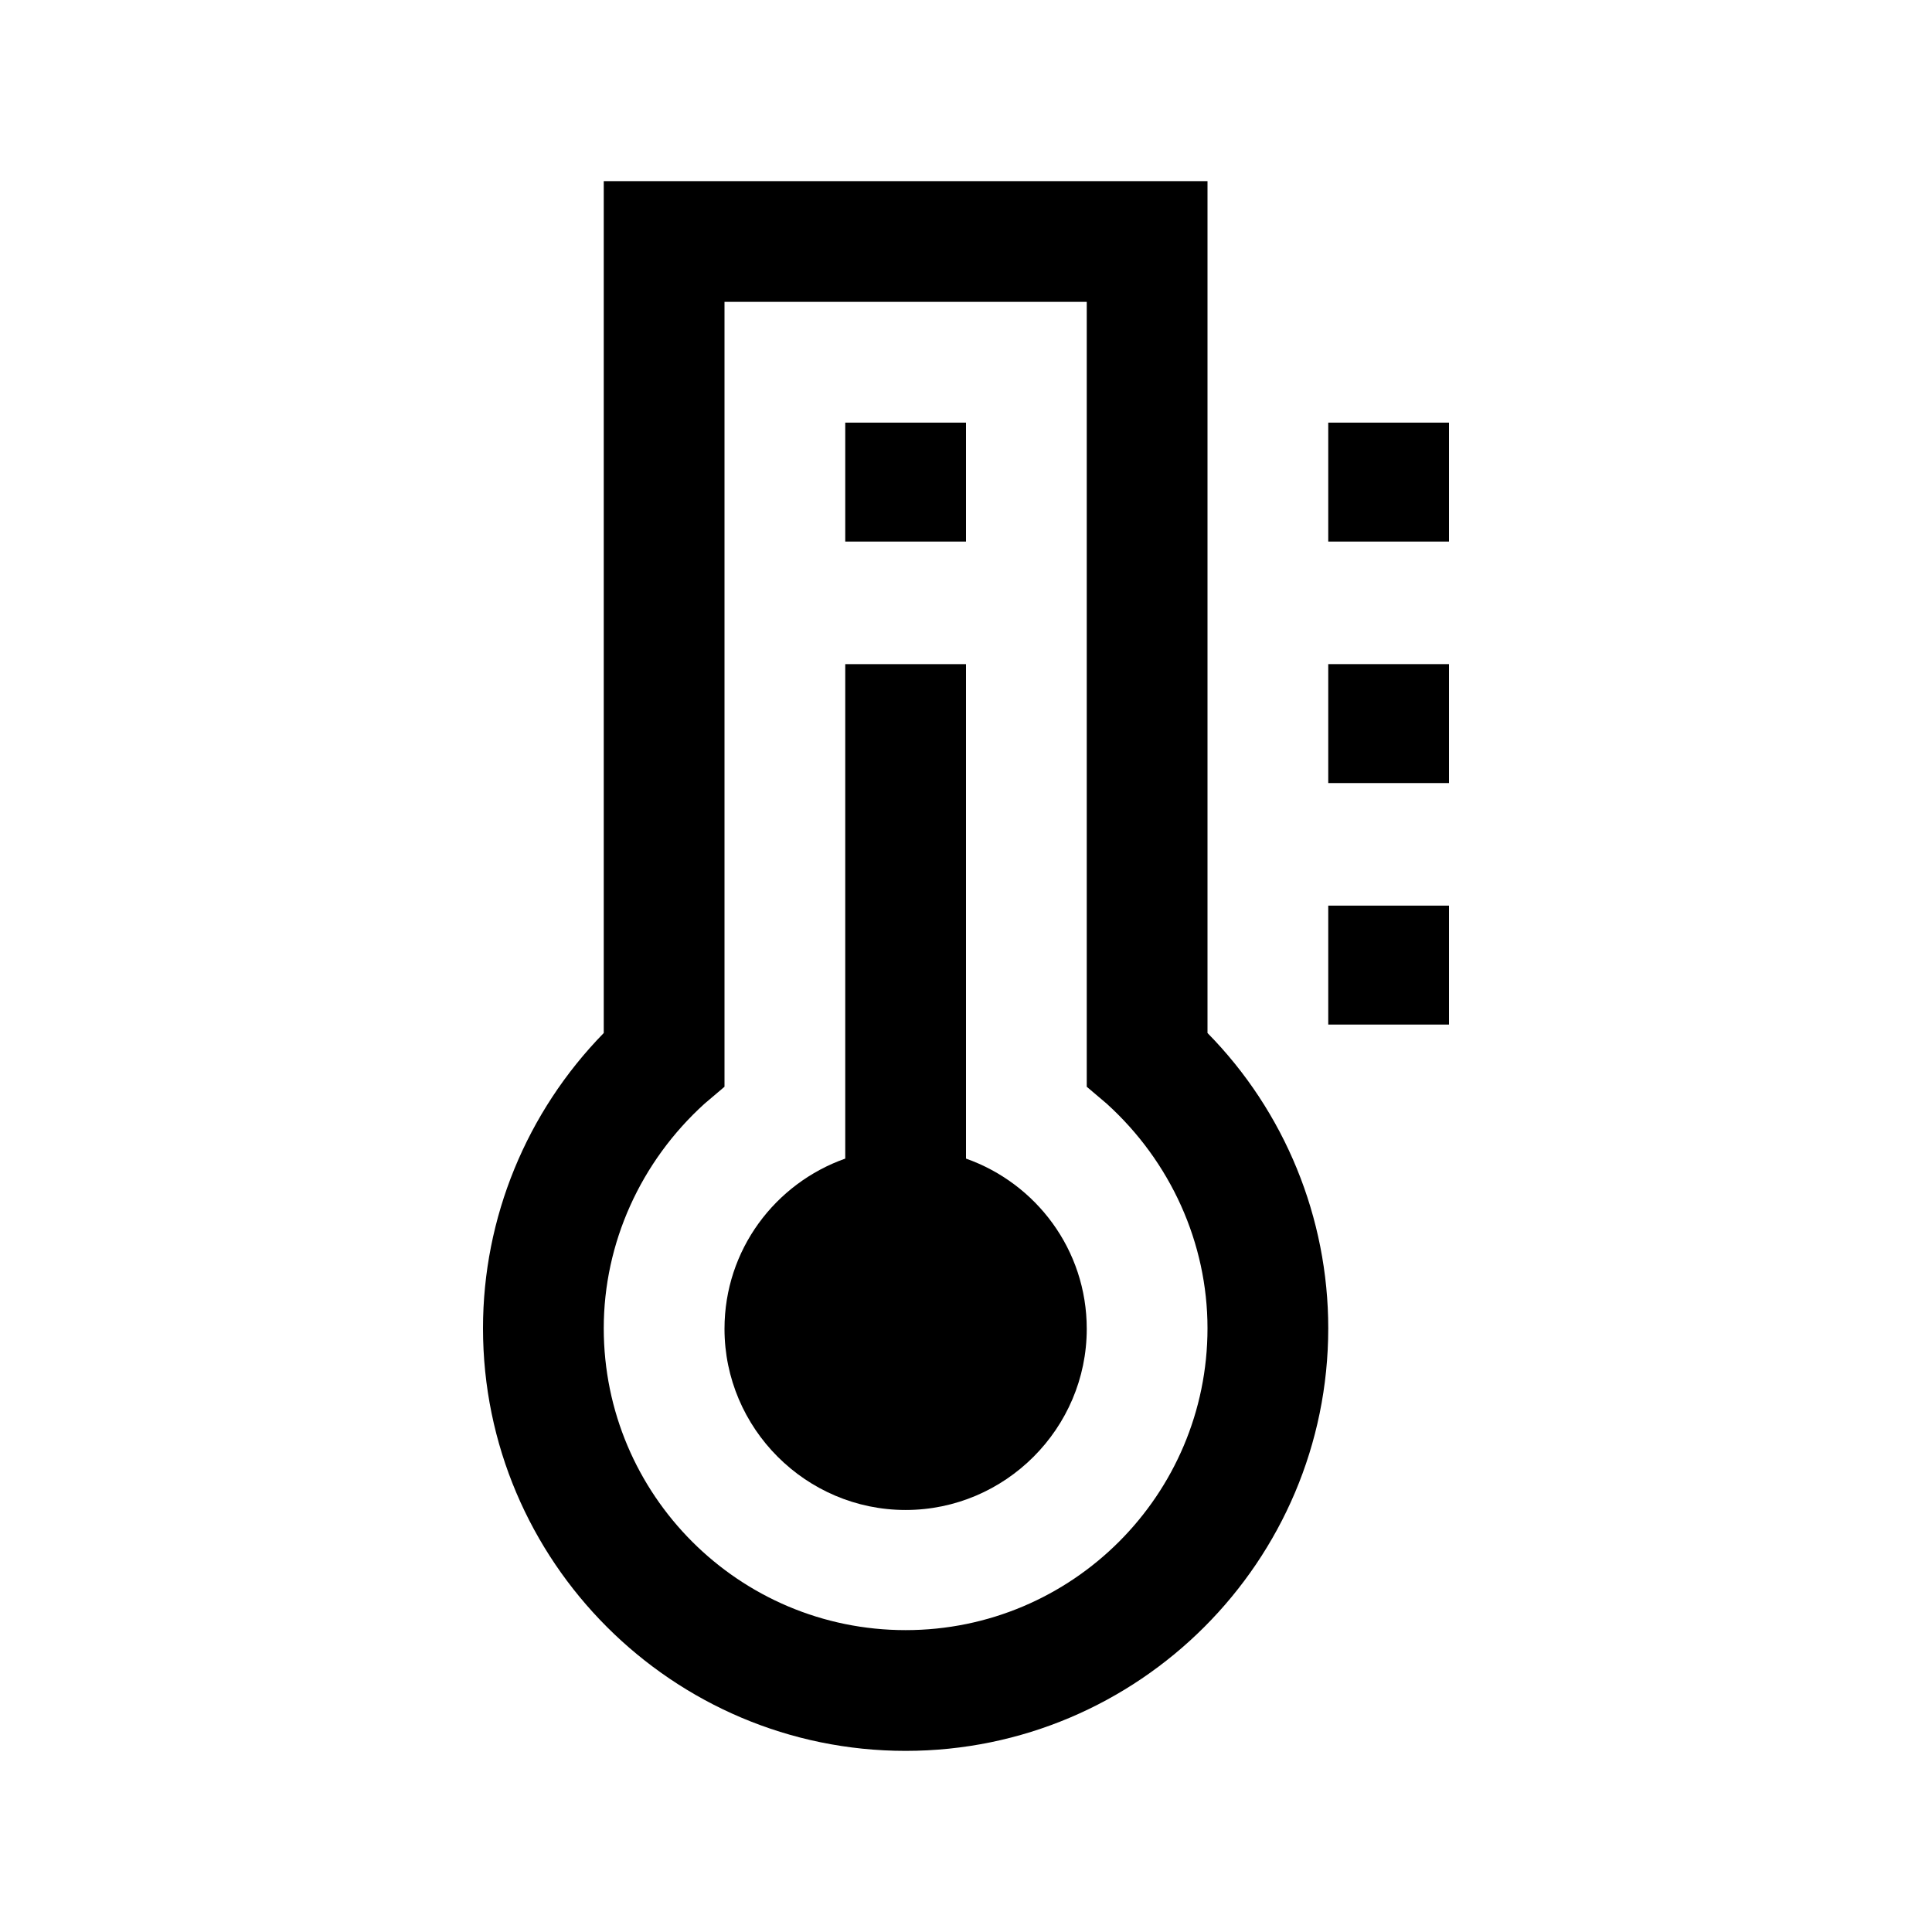 <?xml version="1.0" encoding="utf-8"?>
<!-- Generator: Adobe Illustrator 28.2.0, SVG Export Plug-In . SVG Version: 6.00 Build 0)  -->
<svg version="1.1" id="Layer_1" xmlns="http://www.w3.org/2000/svg" xmlns:xlink="http://www.w3.org/1999/xlink" x="0px" y="0px"
	 viewBox="0 0 32 32" style="enable-background:new 0 0 32 32;" xml:space="preserve">
<g>
	<g>
		<path d="M16,19.19V11h-2v8.19c-1.16,0.41-2,1.51-2,2.82c0,1.65,1.35,3,3,3s3-1.35,3-3C18,20.7,17.16,19.6,16,19.19z"/>
		<g>
			<path d="M15,29c-3.86,0-7-3.14-7-7c0-1.83,0.72-3.58,2-4.89V3h10v14.11c1.28,1.3,2,3.06,2,4.89C22,25.86,18.86,29,15,29z M12,5
				v13l-0.33,0.28C10.61,19.24,10,20.59,10,22c0,2.76,2.24,5,5,5s5-2.24,5-5c0-1.41-0.61-2.76-1.67-3.72L18,18V5H12z"/>
		</g>
	</g>
	<g>
		<rect x="22" y="7" width="2" height="1.97"/>
	</g>
	<g>
		<rect x="22" y="11" width="2" height="1.97"/>
	</g>
	<g>
		<rect x="22" y="15" width="2" height="1.97"/>
	</g>
	<g>
		<rect x="14" y="7" width="2" height="1.97"/>
	</g>
</g>
</svg>
